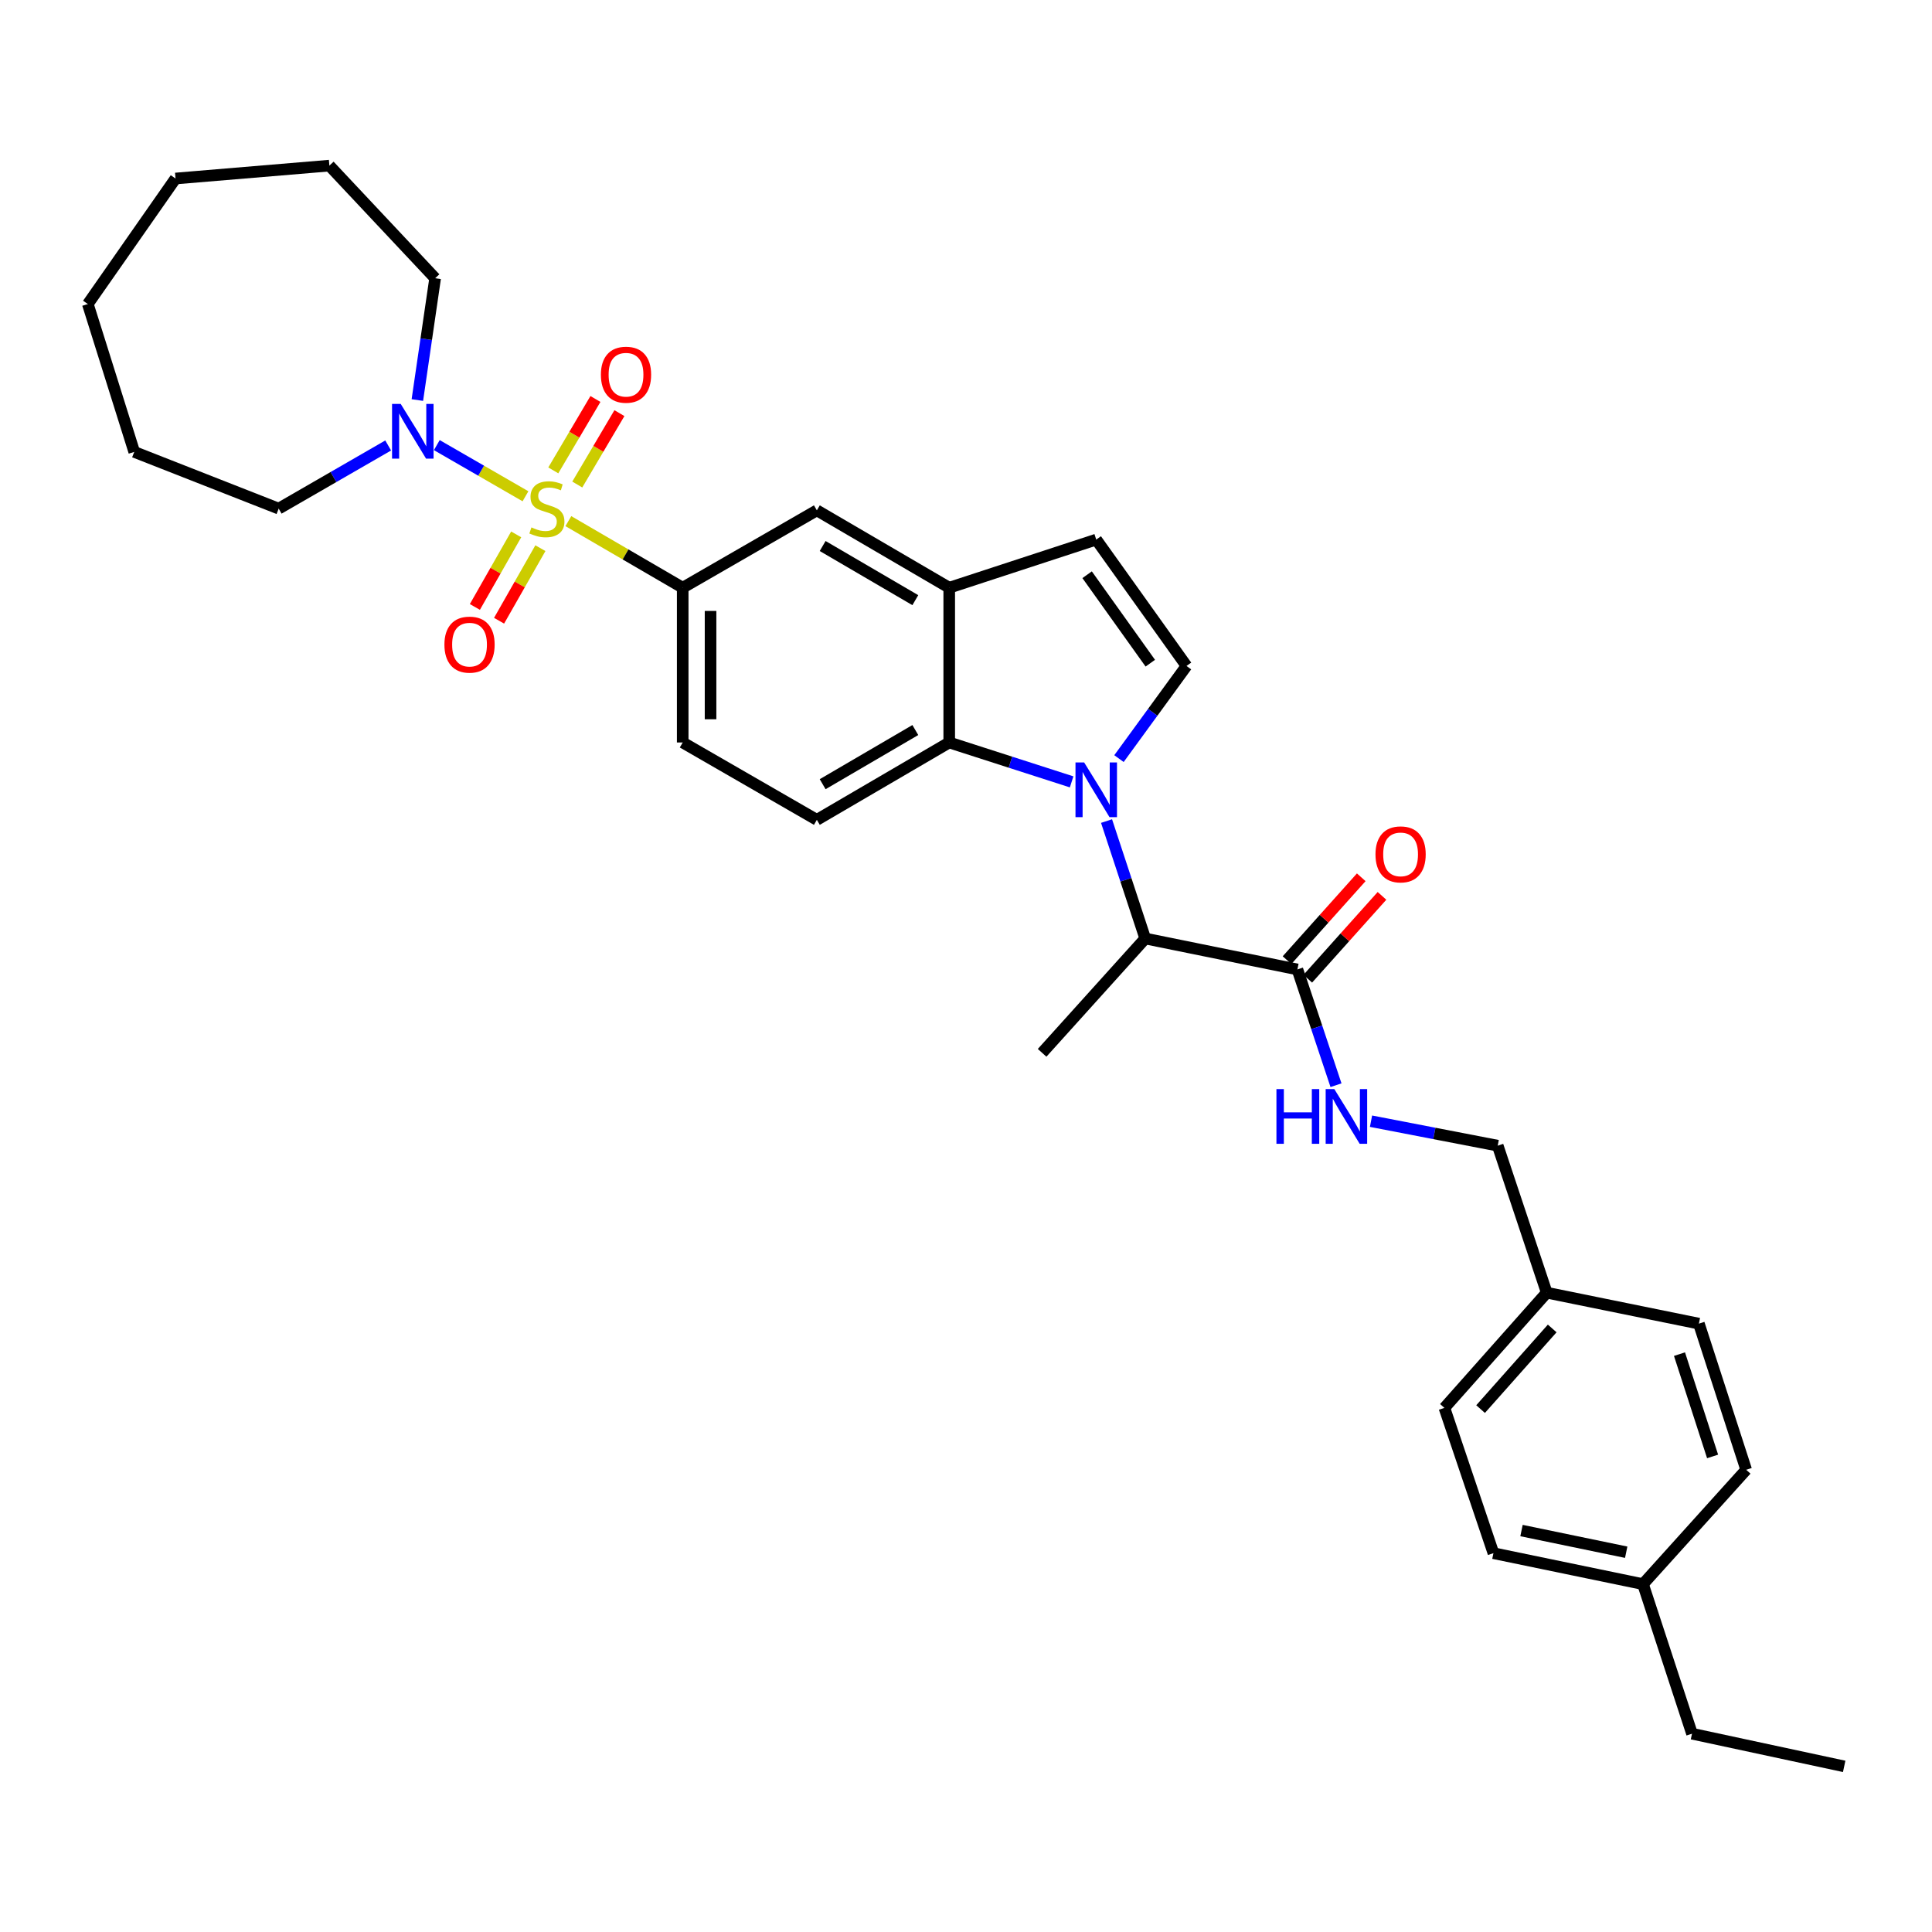 <?xml version='1.0' encoding='iso-8859-1'?>
<svg version='1.1' baseProfile='full'
              xmlns='http://www.w3.org/2000/svg'
                      xmlns:rdkit='http://www.rdkit.org/xml'
                      xmlns:xlink='http://www.w3.org/1999/xlink'
                  xml:space='preserve'
width='1000px' height='1000px' viewBox='0 0 1000 1000'>
<!-- END OF HEADER -->
<rect style='opacity:1.0;fill:#FFFFFF;stroke:none' width='1000' height='1000' x='0' y='0'> </rect>
<path class='bond-3' d='M 271.986,256.872 L 249.037,243.632' style='fill:none;fill-rule:evenodd;stroke:#CCCC00;stroke-width:6px;stroke-linecap:butt;stroke-linejoin:miter;stroke-opacity:1' />
<path class='bond-3' d='M 249.037,243.632 L 226.087,230.392' style='fill:none;fill-rule:evenodd;stroke:#0000FF;stroke-width:6px;stroke-linecap:butt;stroke-linejoin:miter;stroke-opacity:1' />
<path class='bond-4' d='M 294.183,269.738 L 323.774,286.97' style='fill:none;fill-rule:evenodd;stroke:#CCCC00;stroke-width:6px;stroke-linecap:butt;stroke-linejoin:miter;stroke-opacity:1' />
<path class='bond-4' d='M 323.774,286.97 L 353.364,304.203' style='fill:none;fill-rule:evenodd;stroke:#000000;stroke-width:6px;stroke-linecap:butt;stroke-linejoin:miter;stroke-opacity:1' />
<path class='bond-10' d='M 298.798,250.794 L 309.703,232.316' style='fill:none;fill-rule:evenodd;stroke:#CCCC00;stroke-width:6px;stroke-linecap:butt;stroke-linejoin:miter;stroke-opacity:1' />
<path class='bond-10' d='M 309.703,232.316 L 320.607,213.837' style='fill:none;fill-rule:evenodd;stroke:#FF0000;stroke-width:6px;stroke-linecap:butt;stroke-linejoin:miter;stroke-opacity:1' />
<path class='bond-10' d='M 286.384,243.468 L 297.289,224.99' style='fill:none;fill-rule:evenodd;stroke:#CCCC00;stroke-width:6px;stroke-linecap:butt;stroke-linejoin:miter;stroke-opacity:1' />
<path class='bond-10' d='M 297.289,224.99 L 308.193,206.511' style='fill:none;fill-rule:evenodd;stroke:#FF0000;stroke-width:6px;stroke-linecap:butt;stroke-linejoin:miter;stroke-opacity:1' />
<path class='bond-11' d='M 267.181,276.602 L 256.489,295.378' style='fill:none;fill-rule:evenodd;stroke:#CCCC00;stroke-width:6px;stroke-linecap:butt;stroke-linejoin:miter;stroke-opacity:1' />
<path class='bond-11' d='M 256.489,295.378 L 245.796,314.153' style='fill:none;fill-rule:evenodd;stroke:#FF0000;stroke-width:6px;stroke-linecap:butt;stroke-linejoin:miter;stroke-opacity:1' />
<path class='bond-11' d='M 279.707,283.735 L 269.015,302.511' style='fill:none;fill-rule:evenodd;stroke:#CCCC00;stroke-width:6px;stroke-linecap:butt;stroke-linejoin:miter;stroke-opacity:1' />
<path class='bond-11' d='M 269.015,302.511 L 258.322,321.287' style='fill:none;fill-rule:evenodd;stroke:#FF0000;stroke-width:6px;stroke-linecap:butt;stroke-linejoin:miter;stroke-opacity:1' />
<path class='bond-0' d='M 554.673,404.697 L 522.996,394.502' style='fill:none;fill-rule:evenodd;stroke:#0000FF;stroke-width:6px;stroke-linecap:butt;stroke-linejoin:miter;stroke-opacity:1' />
<path class='bond-0' d='M 522.996,394.502 L 491.319,384.308' style='fill:none;fill-rule:evenodd;stroke:#000000;stroke-width:6px;stroke-linecap:butt;stroke-linejoin:miter;stroke-opacity:1' />
<path class='bond-6' d='M 572.745,424.982 L 582.759,455.376' style='fill:none;fill-rule:evenodd;stroke:#0000FF;stroke-width:6px;stroke-linecap:butt;stroke-linejoin:miter;stroke-opacity:1' />
<path class='bond-6' d='M 582.759,455.376 L 592.773,485.77' style='fill:none;fill-rule:evenodd;stroke:#000000;stroke-width:6px;stroke-linecap:butt;stroke-linejoin:miter;stroke-opacity:1' />
<path class='bond-34' d='M 579.178,392.653 L 596.655,368.677' style='fill:none;fill-rule:evenodd;stroke:#0000FF;stroke-width:6px;stroke-linecap:butt;stroke-linejoin:miter;stroke-opacity:1' />
<path class='bond-34' d='M 596.655,368.677 L 614.131,344.7' style='fill:none;fill-rule:evenodd;stroke:#000000;stroke-width:6px;stroke-linecap:butt;stroke-linejoin:miter;stroke-opacity:1' />
<path class='bond-1' d='M 491.319,384.308 L 422.802,424.348' style='fill:none;fill-rule:evenodd;stroke:#000000;stroke-width:6px;stroke-linecap:butt;stroke-linejoin:miter;stroke-opacity:1' />
<path class='bond-1' d='M 473.769,377.868 L 425.807,405.897' style='fill:none;fill-rule:evenodd;stroke:#000000;stroke-width:6px;stroke-linecap:butt;stroke-linejoin:miter;stroke-opacity:1' />
<path class='bond-32' d='M 491.319,384.308 L 491.319,304.203' style='fill:none;fill-rule:evenodd;stroke:#000000;stroke-width:6px;stroke-linecap:butt;stroke-linejoin:miter;stroke-opacity:1' />
<path class='bond-2' d='M 614.131,344.7 L 567.412,279.29' style='fill:none;fill-rule:evenodd;stroke:#000000;stroke-width:6px;stroke-linecap:butt;stroke-linejoin:miter;stroke-opacity:1' />
<path class='bond-2' d='M 595.393,343.266 L 562.69,297.479' style='fill:none;fill-rule:evenodd;stroke:#000000;stroke-width:6px;stroke-linecap:butt;stroke-linejoin:miter;stroke-opacity:1' />
<path class='bond-21' d='M 216.023,207.064 L 220.625,175.541' style='fill:none;fill-rule:evenodd;stroke:#0000FF;stroke-width:6px;stroke-linecap:butt;stroke-linejoin:miter;stroke-opacity:1' />
<path class='bond-21' d='M 220.625,175.541 L 225.227,144.018' style='fill:none;fill-rule:evenodd;stroke:#000000;stroke-width:6px;stroke-linecap:butt;stroke-linejoin:miter;stroke-opacity:1' />
<path class='bond-22' d='M 200.92,230.576 L 172.585,246.921' style='fill:none;fill-rule:evenodd;stroke:#0000FF;stroke-width:6px;stroke-linecap:butt;stroke-linejoin:miter;stroke-opacity:1' />
<path class='bond-22' d='M 172.585,246.921 L 144.25,263.266' style='fill:none;fill-rule:evenodd;stroke:#000000;stroke-width:6px;stroke-linecap:butt;stroke-linejoin:miter;stroke-opacity:1' />
<path class='bond-9' d='M 353.364,304.203 L 422.802,264.163' style='fill:none;fill-rule:evenodd;stroke:#000000;stroke-width:6px;stroke-linecap:butt;stroke-linejoin:miter;stroke-opacity:1' />
<path class='bond-14' d='M 353.364,304.203 L 353.364,384.308' style='fill:none;fill-rule:evenodd;stroke:#000000;stroke-width:6px;stroke-linecap:butt;stroke-linejoin:miter;stroke-opacity:1' />
<path class='bond-14' d='M 367.779,316.219 L 367.779,372.292' style='fill:none;fill-rule:evenodd;stroke:#000000;stroke-width:6px;stroke-linecap:butt;stroke-linejoin:miter;stroke-opacity:1' />
<path class='bond-5' d='M 491.319,304.203 L 422.802,264.163' style='fill:none;fill-rule:evenodd;stroke:#000000;stroke-width:6px;stroke-linecap:butt;stroke-linejoin:miter;stroke-opacity:1' />
<path class='bond-5' d='M 473.769,310.642 L 425.807,282.614' style='fill:none;fill-rule:evenodd;stroke:#000000;stroke-width:6px;stroke-linecap:butt;stroke-linejoin:miter;stroke-opacity:1' />
<path class='bond-8' d='M 491.319,304.203 L 567.412,279.29' style='fill:none;fill-rule:evenodd;stroke:#000000;stroke-width:6px;stroke-linecap:butt;stroke-linejoin:miter;stroke-opacity:1' />
<path class='bond-7' d='M 592.773,485.77 L 671.533,501.778' style='fill:none;fill-rule:evenodd;stroke:#000000;stroke-width:6px;stroke-linecap:butt;stroke-linejoin:miter;stroke-opacity:1' />
<path class='bond-25' d='M 592.773,485.77 L 539.392,544.941' style='fill:none;fill-rule:evenodd;stroke:#000000;stroke-width:6px;stroke-linecap:butt;stroke-linejoin:miter;stroke-opacity:1' />
<path class='bond-13' d='M 671.533,501.778 L 681.523,531.741' style='fill:none;fill-rule:evenodd;stroke:#000000;stroke-width:6px;stroke-linecap:butt;stroke-linejoin:miter;stroke-opacity:1' />
<path class='bond-13' d='M 681.523,531.741 L 691.513,561.705' style='fill:none;fill-rule:evenodd;stroke:#0000FF;stroke-width:6px;stroke-linecap:butt;stroke-linejoin:miter;stroke-opacity:1' />
<path class='bond-15' d='M 676.901,506.586 L 696.107,485.143' style='fill:none;fill-rule:evenodd;stroke:#000000;stroke-width:6px;stroke-linecap:butt;stroke-linejoin:miter;stroke-opacity:1' />
<path class='bond-15' d='M 696.107,485.143 L 715.314,463.699' style='fill:none;fill-rule:evenodd;stroke:#FF0000;stroke-width:6px;stroke-linecap:butt;stroke-linejoin:miter;stroke-opacity:1' />
<path class='bond-15' d='M 666.164,496.969 L 685.37,475.526' style='fill:none;fill-rule:evenodd;stroke:#000000;stroke-width:6px;stroke-linecap:butt;stroke-linejoin:miter;stroke-opacity:1' />
<path class='bond-15' d='M 685.37,475.526 L 704.576,454.082' style='fill:none;fill-rule:evenodd;stroke:#FF0000;stroke-width:6px;stroke-linecap:butt;stroke-linejoin:miter;stroke-opacity:1' />
<path class='bond-12' d='M 422.802,424.348 L 353.364,384.308' style='fill:none;fill-rule:evenodd;stroke:#000000;stroke-width:6px;stroke-linecap:butt;stroke-linejoin:miter;stroke-opacity:1' />
<path class='bond-16' d='M 709.636,580.33 L 742.425,586.664' style='fill:none;fill-rule:evenodd;stroke:#0000FF;stroke-width:6px;stroke-linecap:butt;stroke-linejoin:miter;stroke-opacity:1' />
<path class='bond-16' d='M 742.425,586.664 L 775.213,592.998' style='fill:none;fill-rule:evenodd;stroke:#000000;stroke-width:6px;stroke-linecap:butt;stroke-linejoin:miter;stroke-opacity:1' />
<path class='bond-17' d='M 775.213,592.998 L 800.583,669.09' style='fill:none;fill-rule:evenodd;stroke:#000000;stroke-width:6px;stroke-linecap:butt;stroke-linejoin:miter;stroke-opacity:1' />
<path class='bond-19' d='M 800.583,669.09 L 879.342,685.114' style='fill:none;fill-rule:evenodd;stroke:#000000;stroke-width:6px;stroke-linecap:butt;stroke-linejoin:miter;stroke-opacity:1' />
<path class='bond-20' d='M 800.583,669.09 L 747.625,728.718' style='fill:none;fill-rule:evenodd;stroke:#000000;stroke-width:6px;stroke-linecap:butt;stroke-linejoin:miter;stroke-opacity:1' />
<path class='bond-20' d='M 803.417,687.606 L 766.346,729.346' style='fill:none;fill-rule:evenodd;stroke:#000000;stroke-width:6px;stroke-linecap:butt;stroke-linejoin:miter;stroke-opacity:1' />
<path class='bond-18' d='M 850.409,819.946 L 772.995,803.922' style='fill:none;fill-rule:evenodd;stroke:#000000;stroke-width:6px;stroke-linecap:butt;stroke-linejoin:miter;stroke-opacity:1' />
<path class='bond-18' d='M 841.718,803.427 L 787.529,792.21' style='fill:none;fill-rule:evenodd;stroke:#000000;stroke-width:6px;stroke-linecap:butt;stroke-linejoin:miter;stroke-opacity:1' />
<path class='bond-26' d='M 850.409,819.946 L 875.778,897.36' style='fill:none;fill-rule:evenodd;stroke:#000000;stroke-width:6px;stroke-linecap:butt;stroke-linejoin:miter;stroke-opacity:1' />
<path class='bond-35' d='M 850.409,819.946 L 903.822,760.75' style='fill:none;fill-rule:evenodd;stroke:#000000;stroke-width:6px;stroke-linecap:butt;stroke-linejoin:miter;stroke-opacity:1' />
<path class='bond-23' d='M 879.342,685.114 L 903.822,760.75' style='fill:none;fill-rule:evenodd;stroke:#000000;stroke-width:6px;stroke-linecap:butt;stroke-linejoin:miter;stroke-opacity:1' />
<path class='bond-23' d='M 869.3,700.898 L 886.436,753.844' style='fill:none;fill-rule:evenodd;stroke:#000000;stroke-width:6px;stroke-linecap:butt;stroke-linejoin:miter;stroke-opacity:1' />
<path class='bond-24' d='M 747.625,728.718 L 772.995,803.922' style='fill:none;fill-rule:evenodd;stroke:#000000;stroke-width:6px;stroke-linecap:butt;stroke-linejoin:miter;stroke-opacity:1' />
<path class='bond-27' d='M 225.227,144.018 L 170.484,85.727' style='fill:none;fill-rule:evenodd;stroke:#000000;stroke-width:6px;stroke-linecap:butt;stroke-linejoin:miter;stroke-opacity:1' />
<path class='bond-28' d='M 144.25,263.266 L 69.487,233.908' style='fill:none;fill-rule:evenodd;stroke:#000000;stroke-width:6px;stroke-linecap:butt;stroke-linejoin:miter;stroke-opacity:1' />
<path class='bond-29' d='M 875.778,897.36 L 954.545,914.273' style='fill:none;fill-rule:evenodd;stroke:#000000;stroke-width:6px;stroke-linecap:butt;stroke-linejoin:miter;stroke-opacity:1' />
<path class='bond-30' d='M 170.484,85.727 L 90.852,92.398' style='fill:none;fill-rule:evenodd;stroke:#000000;stroke-width:6px;stroke-linecap:butt;stroke-linejoin:miter;stroke-opacity:1' />
<path class='bond-31' d='M 69.487,233.908 L 45.455,157.375' style='fill:none;fill-rule:evenodd;stroke:#000000;stroke-width:6px;stroke-linecap:butt;stroke-linejoin:miter;stroke-opacity:1' />
<path class='bond-33' d='M 90.852,92.398 L 45.455,157.375' style='fill:none;fill-rule:evenodd;stroke:#000000;stroke-width:6px;stroke-linecap:butt;stroke-linejoin:miter;stroke-opacity:1' />
<path  class='atom-0' d='M 275.07 272.986
Q 275.39 273.106, 276.71 273.666
Q 278.03 274.226, 279.47 274.586
Q 280.95 274.906, 282.39 274.906
Q 285.07 274.906, 286.63 273.626
Q 288.19 272.306, 288.19 270.026
Q 288.19 268.466, 287.39 267.506
Q 286.63 266.546, 285.43 266.026
Q 284.23 265.506, 282.23 264.906
Q 279.71 264.146, 278.19 263.426
Q 276.71 262.706, 275.63 261.186
Q 274.59 259.666, 274.59 257.106
Q 274.59 253.546, 276.99 251.346
Q 279.43 249.146, 284.23 249.146
Q 287.51 249.146, 291.23 250.706
L 290.31 253.786
Q 286.91 252.386, 284.35 252.386
Q 281.59 252.386, 280.07 253.546
Q 278.55 254.666, 278.59 256.626
Q 278.59 258.146, 279.35 259.066
Q 280.15 259.986, 281.27 260.506
Q 282.43 261.026, 284.35 261.626
Q 286.91 262.426, 288.43 263.226
Q 289.95 264.026, 291.03 265.666
Q 292.15 267.266, 292.15 270.026
Q 292.15 273.946, 289.51 276.066
Q 286.91 278.146, 282.55 278.146
Q 280.03 278.146, 278.11 277.586
Q 276.23 277.066, 273.99 276.146
L 275.07 272.986
' fill='#CCCC00'/>
<path  class='atom-1' d='M 561.152 394.636
L 570.432 409.636
Q 571.352 411.116, 572.832 413.796
Q 574.312 416.476, 574.392 416.636
L 574.392 394.636
L 578.152 394.636
L 578.152 422.956
L 574.272 422.956
L 564.312 406.556
Q 563.152 404.636, 561.912 402.436
Q 560.712 400.236, 560.352 399.556
L 560.352 422.956
L 556.672 422.956
L 556.672 394.636
L 561.152 394.636
' fill='#0000FF'/>
<path  class='atom-4' d='M 207.404 209.065
L 216.684 224.065
Q 217.604 225.545, 219.084 228.225
Q 220.564 230.905, 220.644 231.065
L 220.644 209.065
L 224.404 209.065
L 224.404 237.385
L 220.524 237.385
L 210.564 220.985
Q 209.404 219.065, 208.164 216.865
Q 206.964 214.665, 206.604 213.985
L 206.604 237.385
L 202.924 237.385
L 202.924 209.065
L 207.404 209.065
' fill='#0000FF'/>
<path  class='atom-11' d='M 311.023 193.948
Q 311.023 187.148, 314.383 183.348
Q 317.743 179.548, 324.023 179.548
Q 330.303 179.548, 333.663 183.348
Q 337.023 187.148, 337.023 193.948
Q 337.023 200.828, 333.623 204.748
Q 330.223 208.628, 324.023 208.628
Q 317.783 208.628, 314.383 204.748
Q 311.023 200.868, 311.023 193.948
M 324.023 205.428
Q 328.343 205.428, 330.663 202.548
Q 333.023 199.628, 333.023 193.948
Q 333.023 188.388, 330.663 185.588
Q 328.343 182.748, 324.023 182.748
Q 319.703 182.748, 317.343 185.548
Q 315.023 188.348, 315.023 193.948
Q 315.023 199.668, 317.343 202.548
Q 319.703 205.428, 324.023 205.428
' fill='#FF0000'/>
<path  class='atom-12' d='M 230.029 333.657
Q 230.029 326.857, 233.389 323.057
Q 236.749 319.257, 243.029 319.257
Q 249.309 319.257, 252.669 323.057
Q 256.029 326.857, 256.029 333.657
Q 256.029 340.537, 252.629 344.457
Q 249.229 348.337, 243.029 348.337
Q 236.789 348.337, 233.389 344.457
Q 230.029 340.577, 230.029 333.657
M 243.029 345.137
Q 247.349 345.137, 249.669 342.257
Q 252.029 339.337, 252.029 333.657
Q 252.029 328.097, 249.669 325.297
Q 247.349 322.457, 243.029 322.457
Q 238.709 322.457, 236.349 325.257
Q 234.029 328.057, 234.029 333.657
Q 234.029 339.377, 236.349 342.257
Q 238.709 345.137, 243.029 345.137
' fill='#FF0000'/>
<path  class='atom-14' d='M 660.682 563.71
L 664.522 563.71
L 664.522 575.75
L 679.002 575.75
L 679.002 563.71
L 682.842 563.71
L 682.842 592.03
L 679.002 592.03
L 679.002 578.95
L 664.522 578.95
L 664.522 592.03
L 660.682 592.03
L 660.682 563.71
' fill='#0000FF'/>
<path  class='atom-14' d='M 690.642 563.71
L 699.922 578.71
Q 700.842 580.19, 702.322 582.87
Q 703.802 585.55, 703.882 585.71
L 703.882 563.71
L 707.642 563.71
L 707.642 592.03
L 703.762 592.03
L 693.802 575.63
Q 692.642 573.71, 691.402 571.51
Q 690.202 569.31, 689.842 568.63
L 689.842 592.03
L 686.162 592.03
L 686.162 563.71
L 690.642 563.71
' fill='#0000FF'/>
<path  class='atom-16' d='M 711.946 442.222
Q 711.946 435.422, 715.306 431.622
Q 718.666 427.822, 724.946 427.822
Q 731.226 427.822, 734.586 431.622
Q 737.946 435.422, 737.946 442.222
Q 737.946 449.102, 734.546 453.022
Q 731.146 456.902, 724.946 456.902
Q 718.706 456.902, 715.306 453.022
Q 711.946 449.142, 711.946 442.222
M 724.946 453.702
Q 729.266 453.702, 731.586 450.822
Q 733.946 447.902, 733.946 442.222
Q 733.946 436.662, 731.586 433.862
Q 729.266 431.022, 724.946 431.022
Q 720.626 431.022, 718.266 433.822
Q 715.946 436.622, 715.946 442.222
Q 715.946 447.942, 718.266 450.822
Q 720.626 453.702, 724.946 453.702
' fill='#FF0000'/>
</svg>
